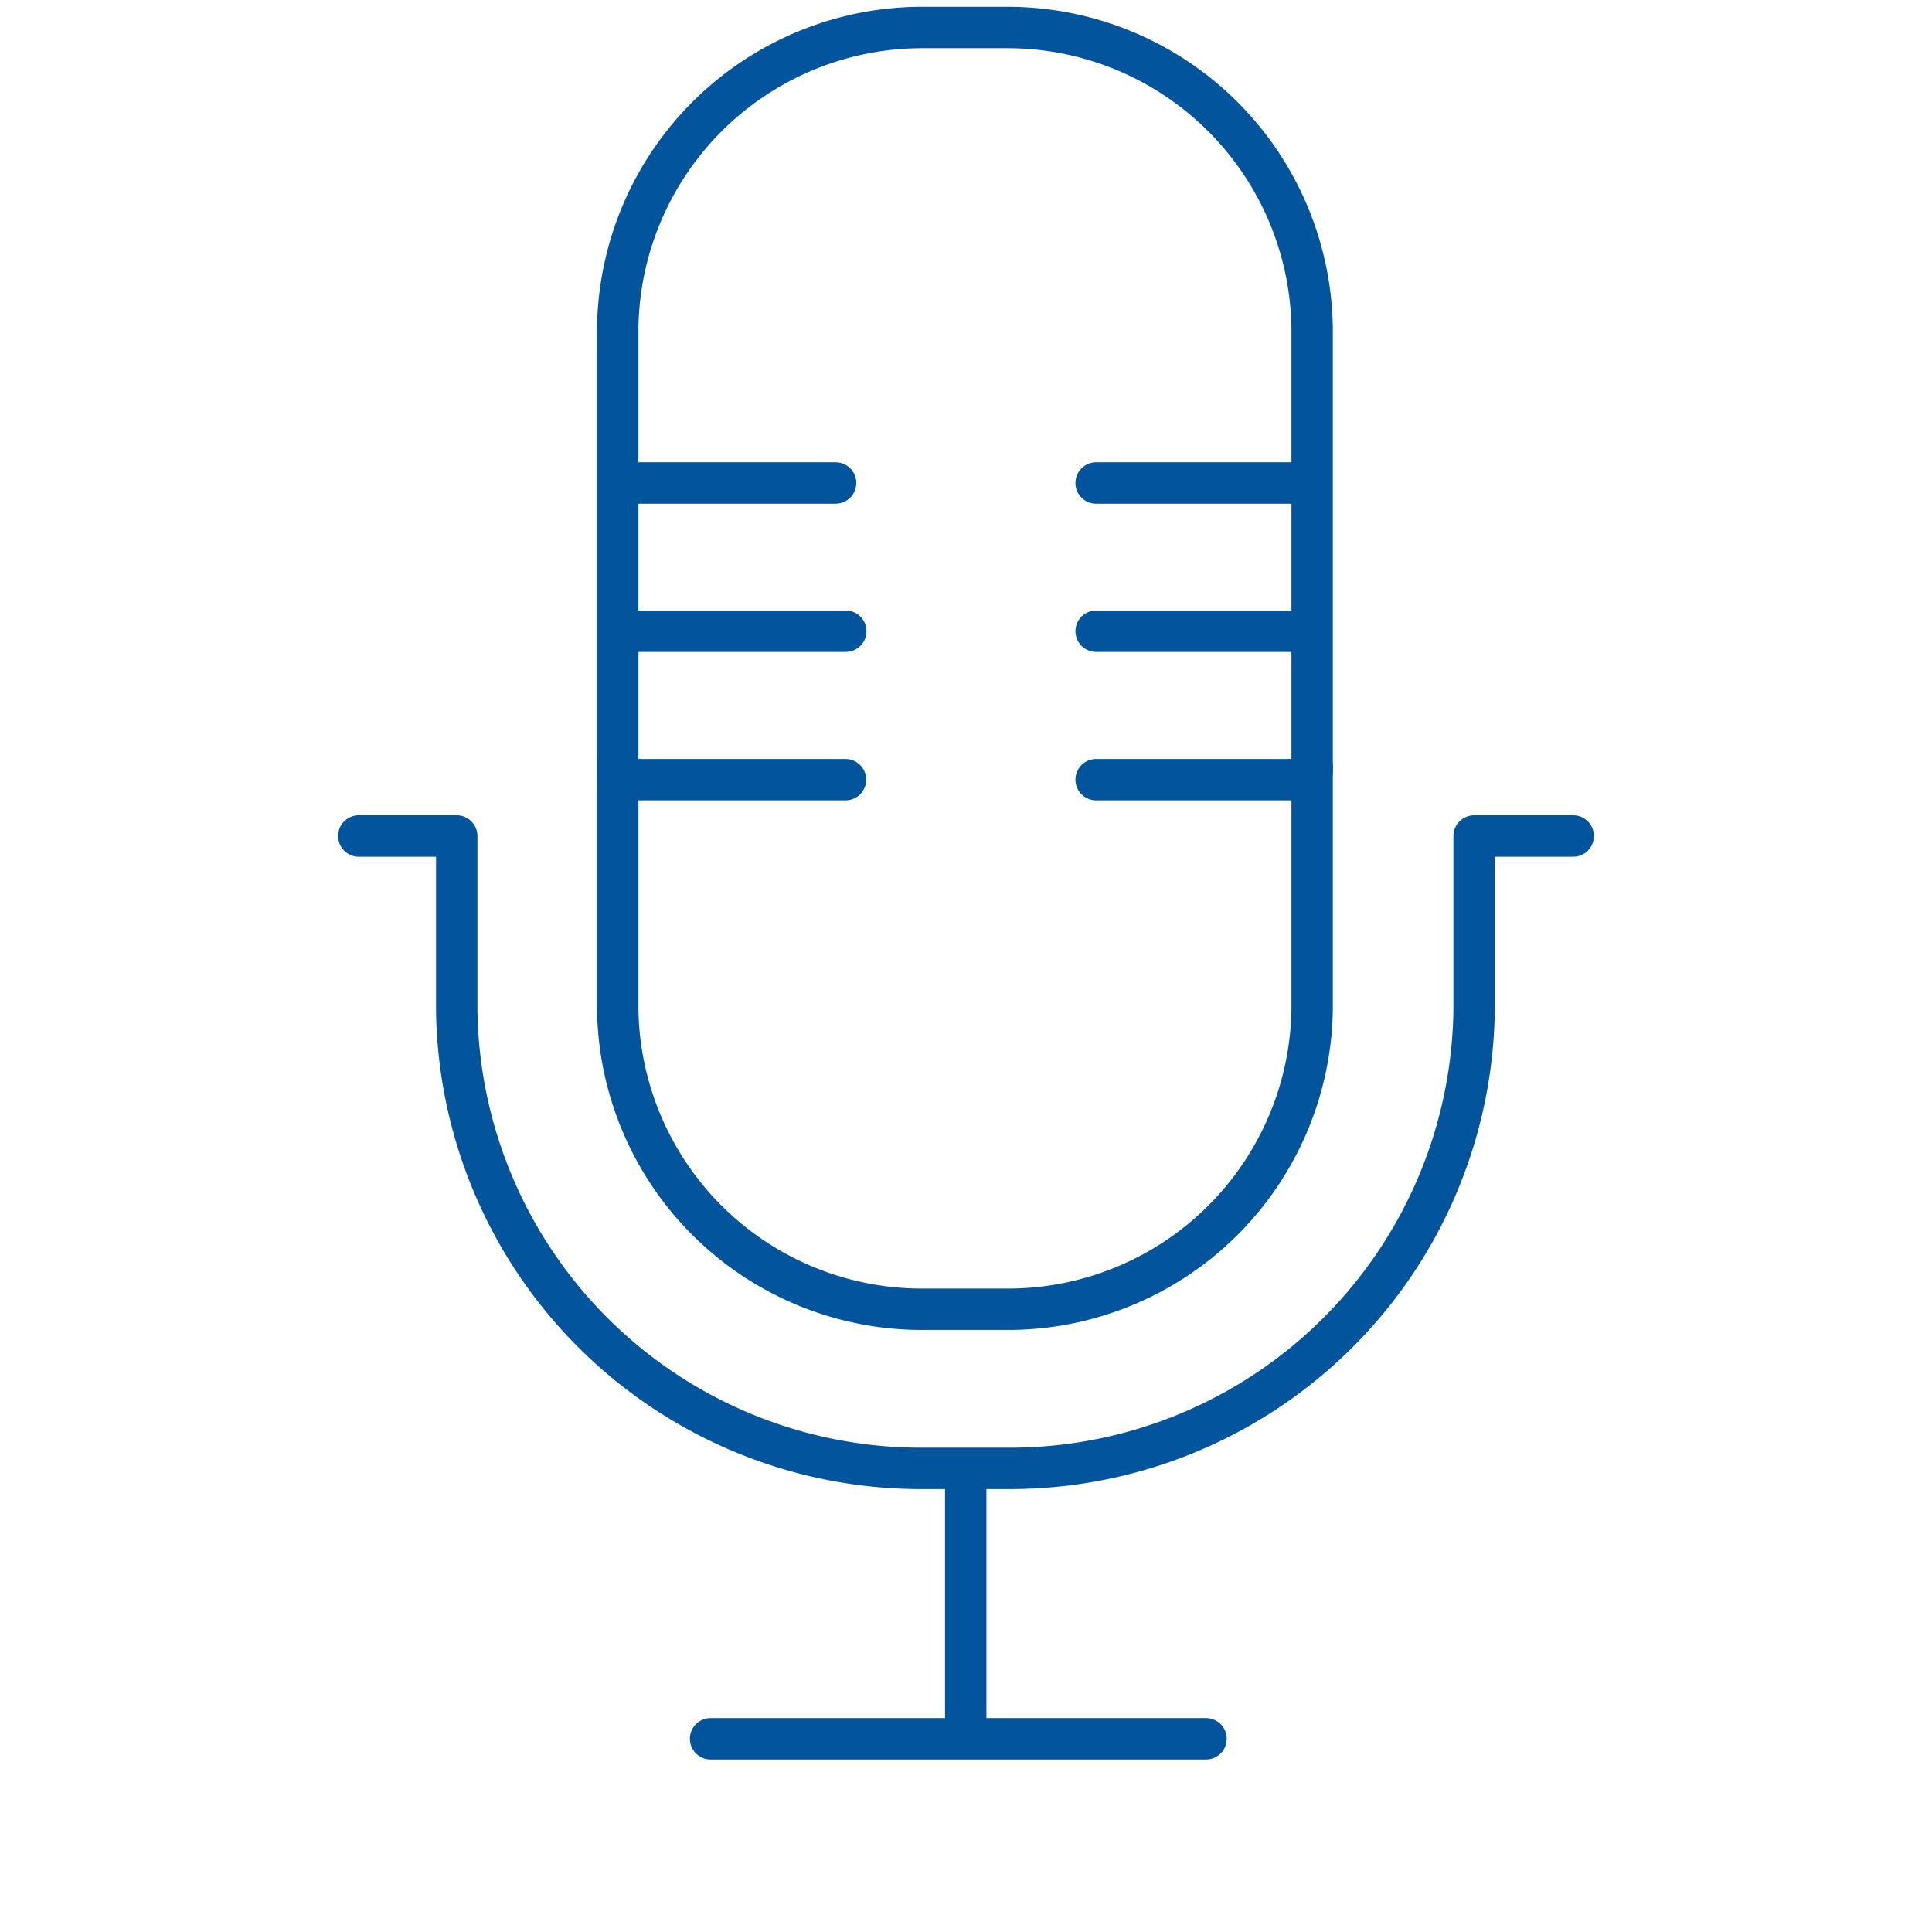 <svg id="MIC" xmlns="http://www.w3.org/2000/svg" width="70" height="70" viewBox="0 0 70 70">
  <rect id="Rettangolo_4122" data-name="Rettangolo 4122" width="70" height="70" fill="none"/>
  <g id="Raggruppa_15010" data-name="Raggruppa 15010" transform="translate(-250 -2068)">
    <path id="Tracciato_36851" data-name="Tracciato 36851" d="M301.44,367.977v8.8a11.024,11.024,0,0,1-11.083,10.894h-2.984a11.024,11.024,0,0,1-11.093-10.894v-9" transform="translate(-3.899 1727.766)" fill="none" stroke="#02549d" stroke-linecap="round" stroke-linejoin="round" stroke-width="1.5"/>
    <line id="Linea_1172" data-name="Linea 1172" x2="7.601" transform="translate(272.674 2085.5)" fill="none" stroke="#02549d" stroke-linecap="round" stroke-linejoin="round" stroke-width="1.5"/>
    <line id="Linea_1173" data-name="Linea 1173" x2="7.601" transform="translate(273.043 2090.87)" fill="none" stroke="#02549d" stroke-linecap="round" stroke-linejoin="round" stroke-width="1.5"/>
    <path id="Tracciato_36852" data-name="Tracciato 36852" d="M276.35,367.409V351.3a11.039,11.039,0,0,1,11.123-10.894h2.992A11.038,11.038,0,0,1,301.51,351.3v16.043" transform="translate(-3.969 1728.59)" fill="none" stroke="#02549d" stroke-linecap="round" stroke-width="1.5"/>
    <line id="Linea_1174" data-name="Linea 1174" x2="7.591" transform="translate(289.715 2085.5)" fill="none" stroke="#02549d" stroke-linecap="round" stroke-linejoin="round" stroke-width="1.5"/>
    <line id="Linea_1175" data-name="Linea 1175" x2="7.591" transform="translate(289.715 2090.87)" fill="none" stroke="#02549d" stroke-linecap="round" stroke-linejoin="round" stroke-width="1.5"/>
    <line id="Linea_1176" data-name="Linea 1176" x2="7.591" transform="translate(289.715 2096.249)" fill="none" stroke="#02549d" stroke-linecap="round" stroke-linejoin="round" stroke-width="1.5"/>
    <line id="Linea_1177" data-name="Linea 1177" x2="17.95" transform="translate(275.746 2131)" fill="none" stroke="#02549d" stroke-linecap="round" stroke-linejoin="round" stroke-width="1.5"/>
    <line id="Linea_1178" data-name="Linea 1178" y2="9.289" transform="translate(284.99 2121.615)" fill="none" stroke="#02549d" stroke-linecap="round" stroke-linejoin="round" stroke-width="1.5"/>
    <path id="Tracciato_36853" data-name="Tracciato 36853" d="M310.69,370.9H307.1v6.254a16.822,16.822,0,0,1-16.962,16.658H287.2a16.822,16.822,0,0,1-16.962-16.658V370.9H266.69" transform="translate(-3.69 1727.39)" fill="none" stroke="#02549d" stroke-linecap="round" stroke-linejoin="round" stroke-width="1.5"/>
    <line id="Linea_1315" data-name="Linea 1315" x2="7.591" transform="translate(273.043 2096.249)" fill="none" stroke="#02549d" stroke-linecap="round" stroke-linejoin="round" stroke-width="1.5"/>
  </g>
  <rect id="Rettangolo_4534" data-name="Rettangolo 4534" width="70" height="70" fill="none"/>
</svg>
